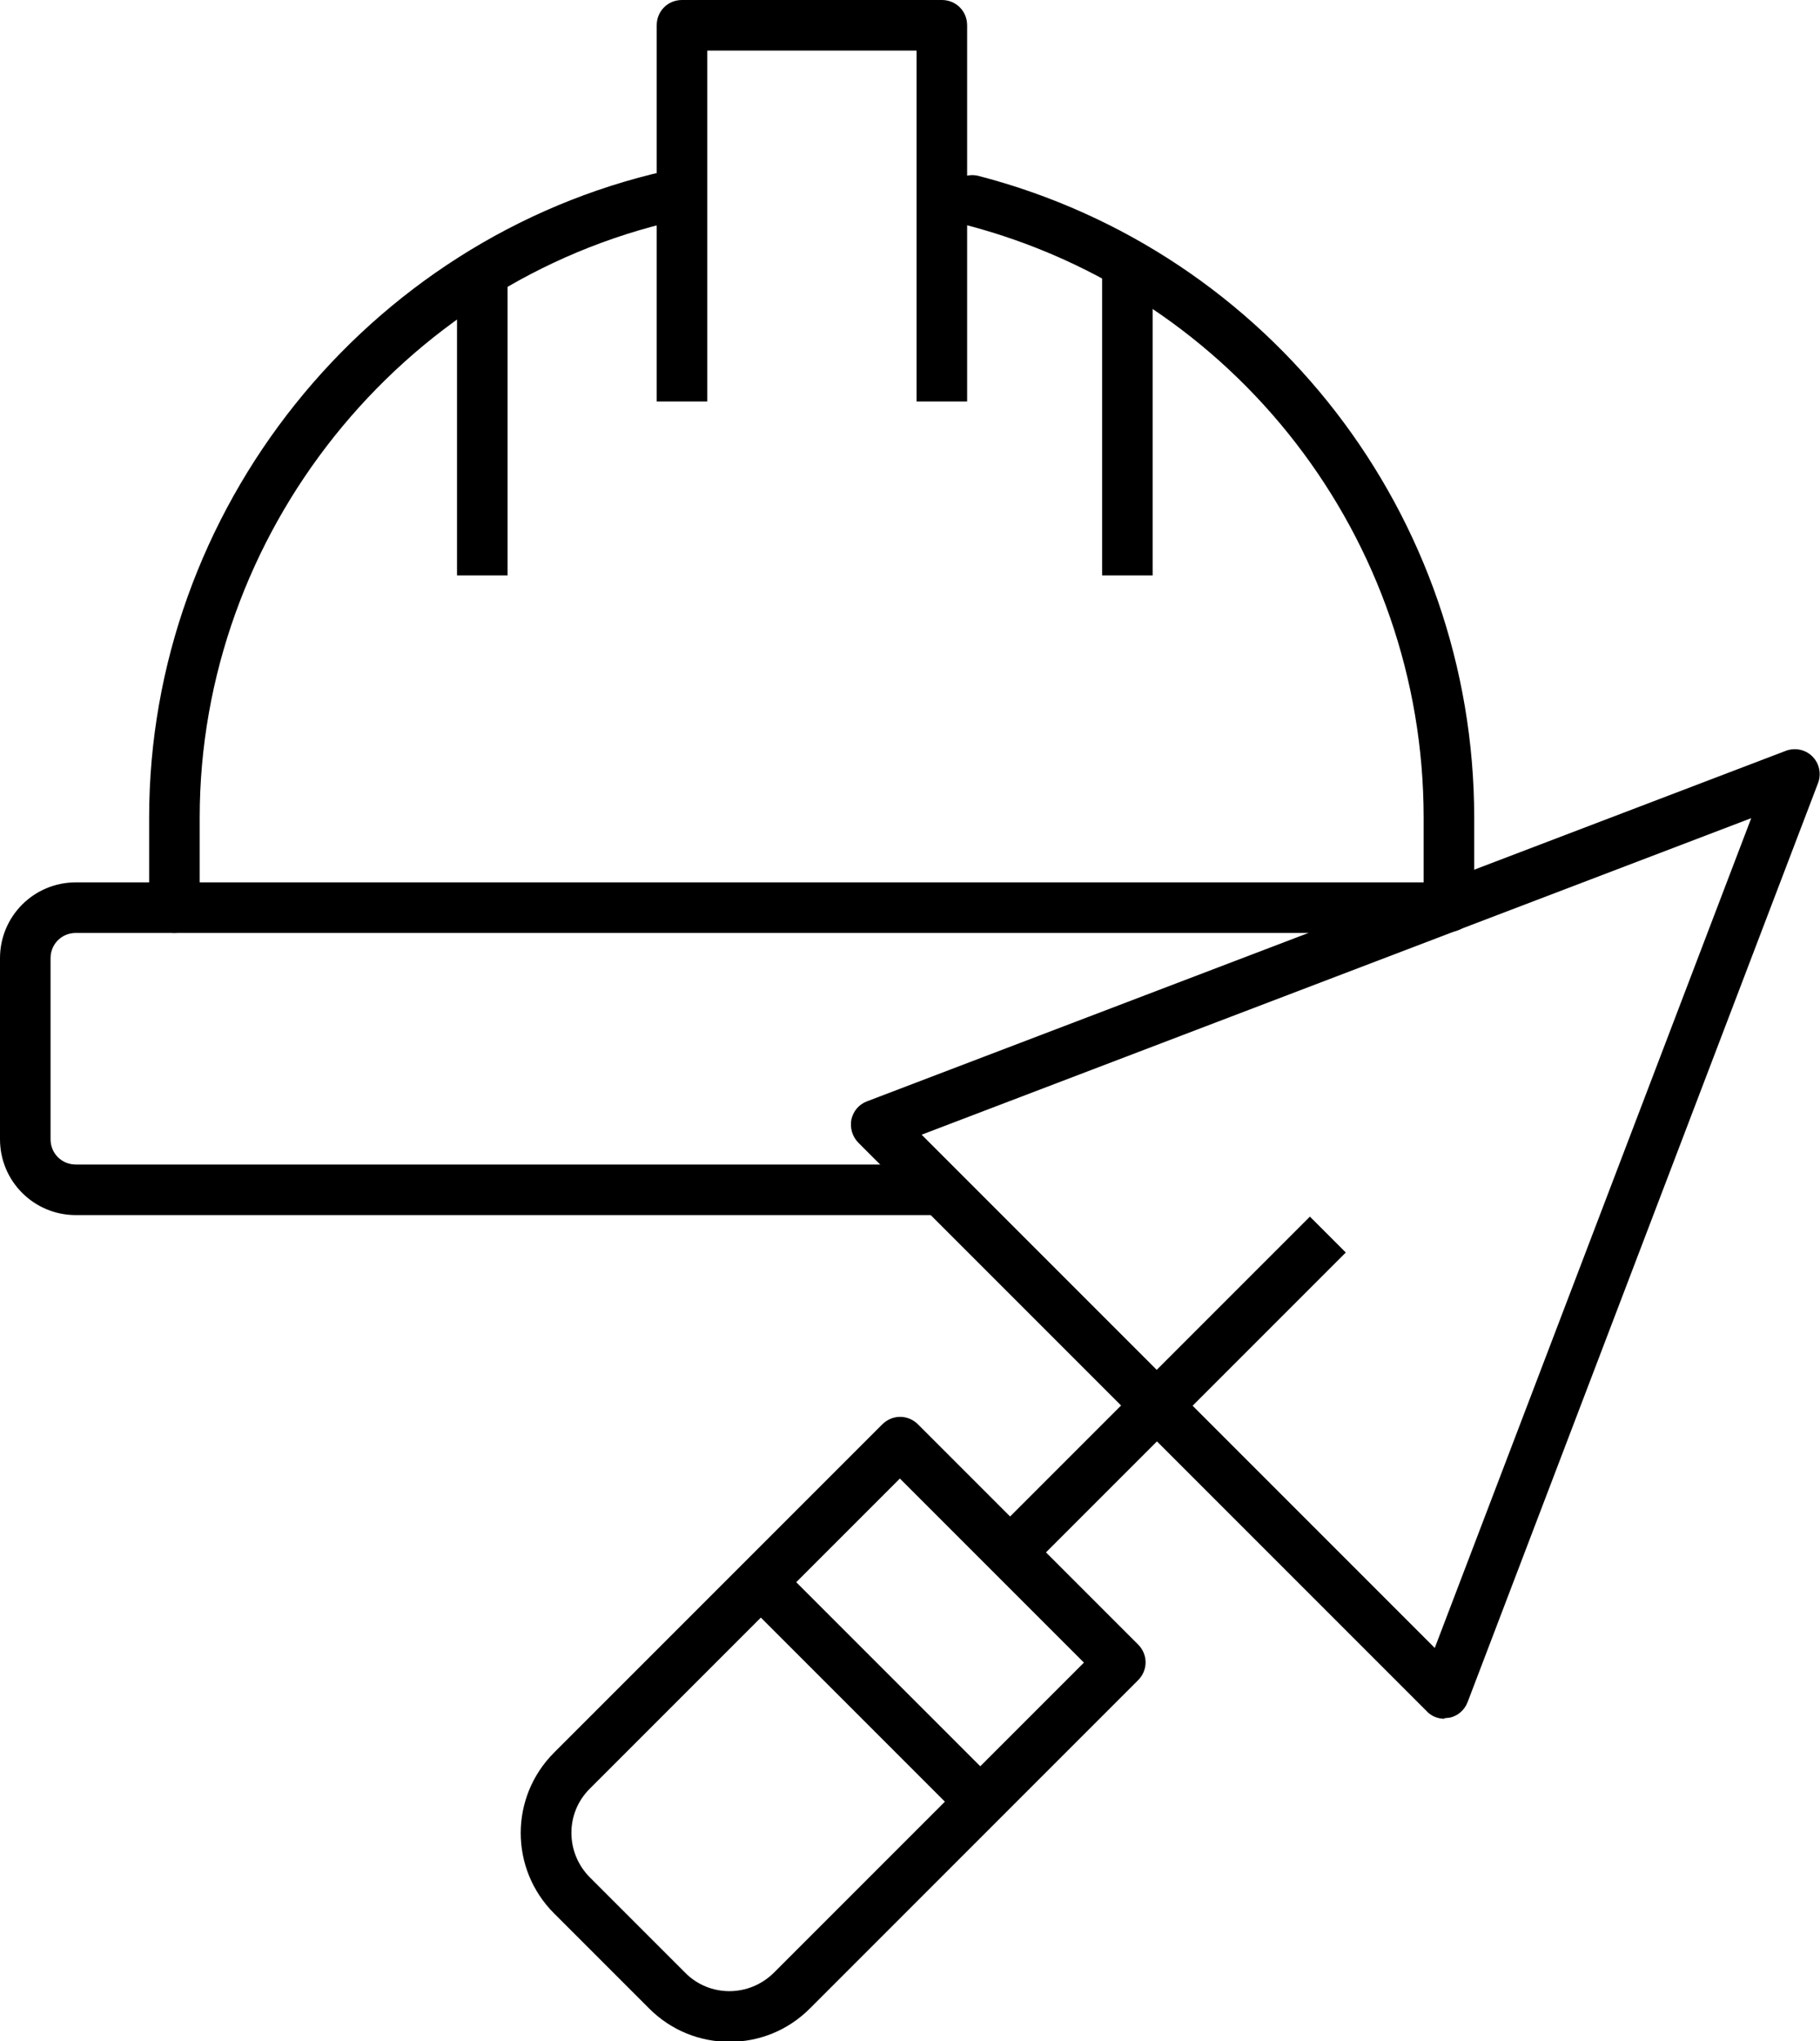 <?xml version="1.0" encoding="UTF-8"?> <svg xmlns="http://www.w3.org/2000/svg" id="Ebene_2" viewBox="0 0 36 40.37"><g id="Pfade"><path d="M3.45,18.45c-.28,0-.5-.22-.5-.5v-1.78C2.95,10.09,7.24,4.72,13.17,3.38c.27-.06,.54,.11,.6,.38,.06,.27-.11,.54-.38,.6C7.92,5.59,3.95,10.56,3.95,16.17v1.78c0,.28-.22,.5-.5,.5Z"></path><path d="M28.66,18.43c-.28,0-.5-.22-.5-.5v-1.76c0-5.51-3.72-10.33-9.05-11.72-.27-.07-.43-.34-.36-.61,.07-.27,.34-.43,.61-.36,5.77,1.5,9.8,6.72,9.8,12.69v1.76c0,.28-.22,.5-.5,.5Z"></path><path d="M19.13,7.94h-1V1h-4.14V7.94h-1V.5c0-.28,.22-.5,.5-.5h5.14c.28,0,.5,.22,.5,.5V7.94Z"></path><rect x="9.04" y="5.34" width="1" height="6.04"></rect><rect x="21.8" y="5.34" width="1" height="6.04"></rect><path d="M18.1,23.03H1.5c-.28,0-.5-.22-.5-.5v-3.58c0-.28,.22-.5,.5-.5H27.3l2.62-1H1.5c-.83,0-1.5,.67-1.5,1.5v3.58c0,.83,.67,1.5,1.5,1.5H19.1l-1-1Z"></path><path d="M28.57,33.99c-.13,0-.26-.05-.35-.15l-11.24-11.24c-.12-.12-.17-.29-.14-.46,.04-.17,.15-.3,.31-.36l18.17-6.93c.18-.07,.39-.03,.53,.11,.14,.14,.18,.35,.11,.53l-6.93,18.17c-.06,.16-.2,.28-.36,.31-.04,0-.07,.01-.1,.01Zm-10.34-11.55l10.15,10.15,6.26-16.41-16.41,6.26Z"></path><path d="M20.69,30.7l5.93-5.93-.71-.71-5.93,5.93-1.82-1.82c-.2-.2-.51-.2-.71,0l-6.49,6.49c-.88,.88-.88,2.3,0,3.18l1.88,1.88c.44,.44,1.01,.66,1.59,.66s1.15-.22,1.59-.66l6.49-6.49c.2-.2,.2-.51,0-.71l-1.82-1.82Zm-5.38,8.31c-.49,.49-1.28,.49-1.76,0l-1.88-1.88c-.49-.49-.49-1.28,0-1.76l3.38-3.38,3.64,3.64-3.38,3.38Zm4.08-4.08l-3.64-3.64,2.05-2.05,3.64,3.64-2.05,2.05Z"></path></g></svg> 